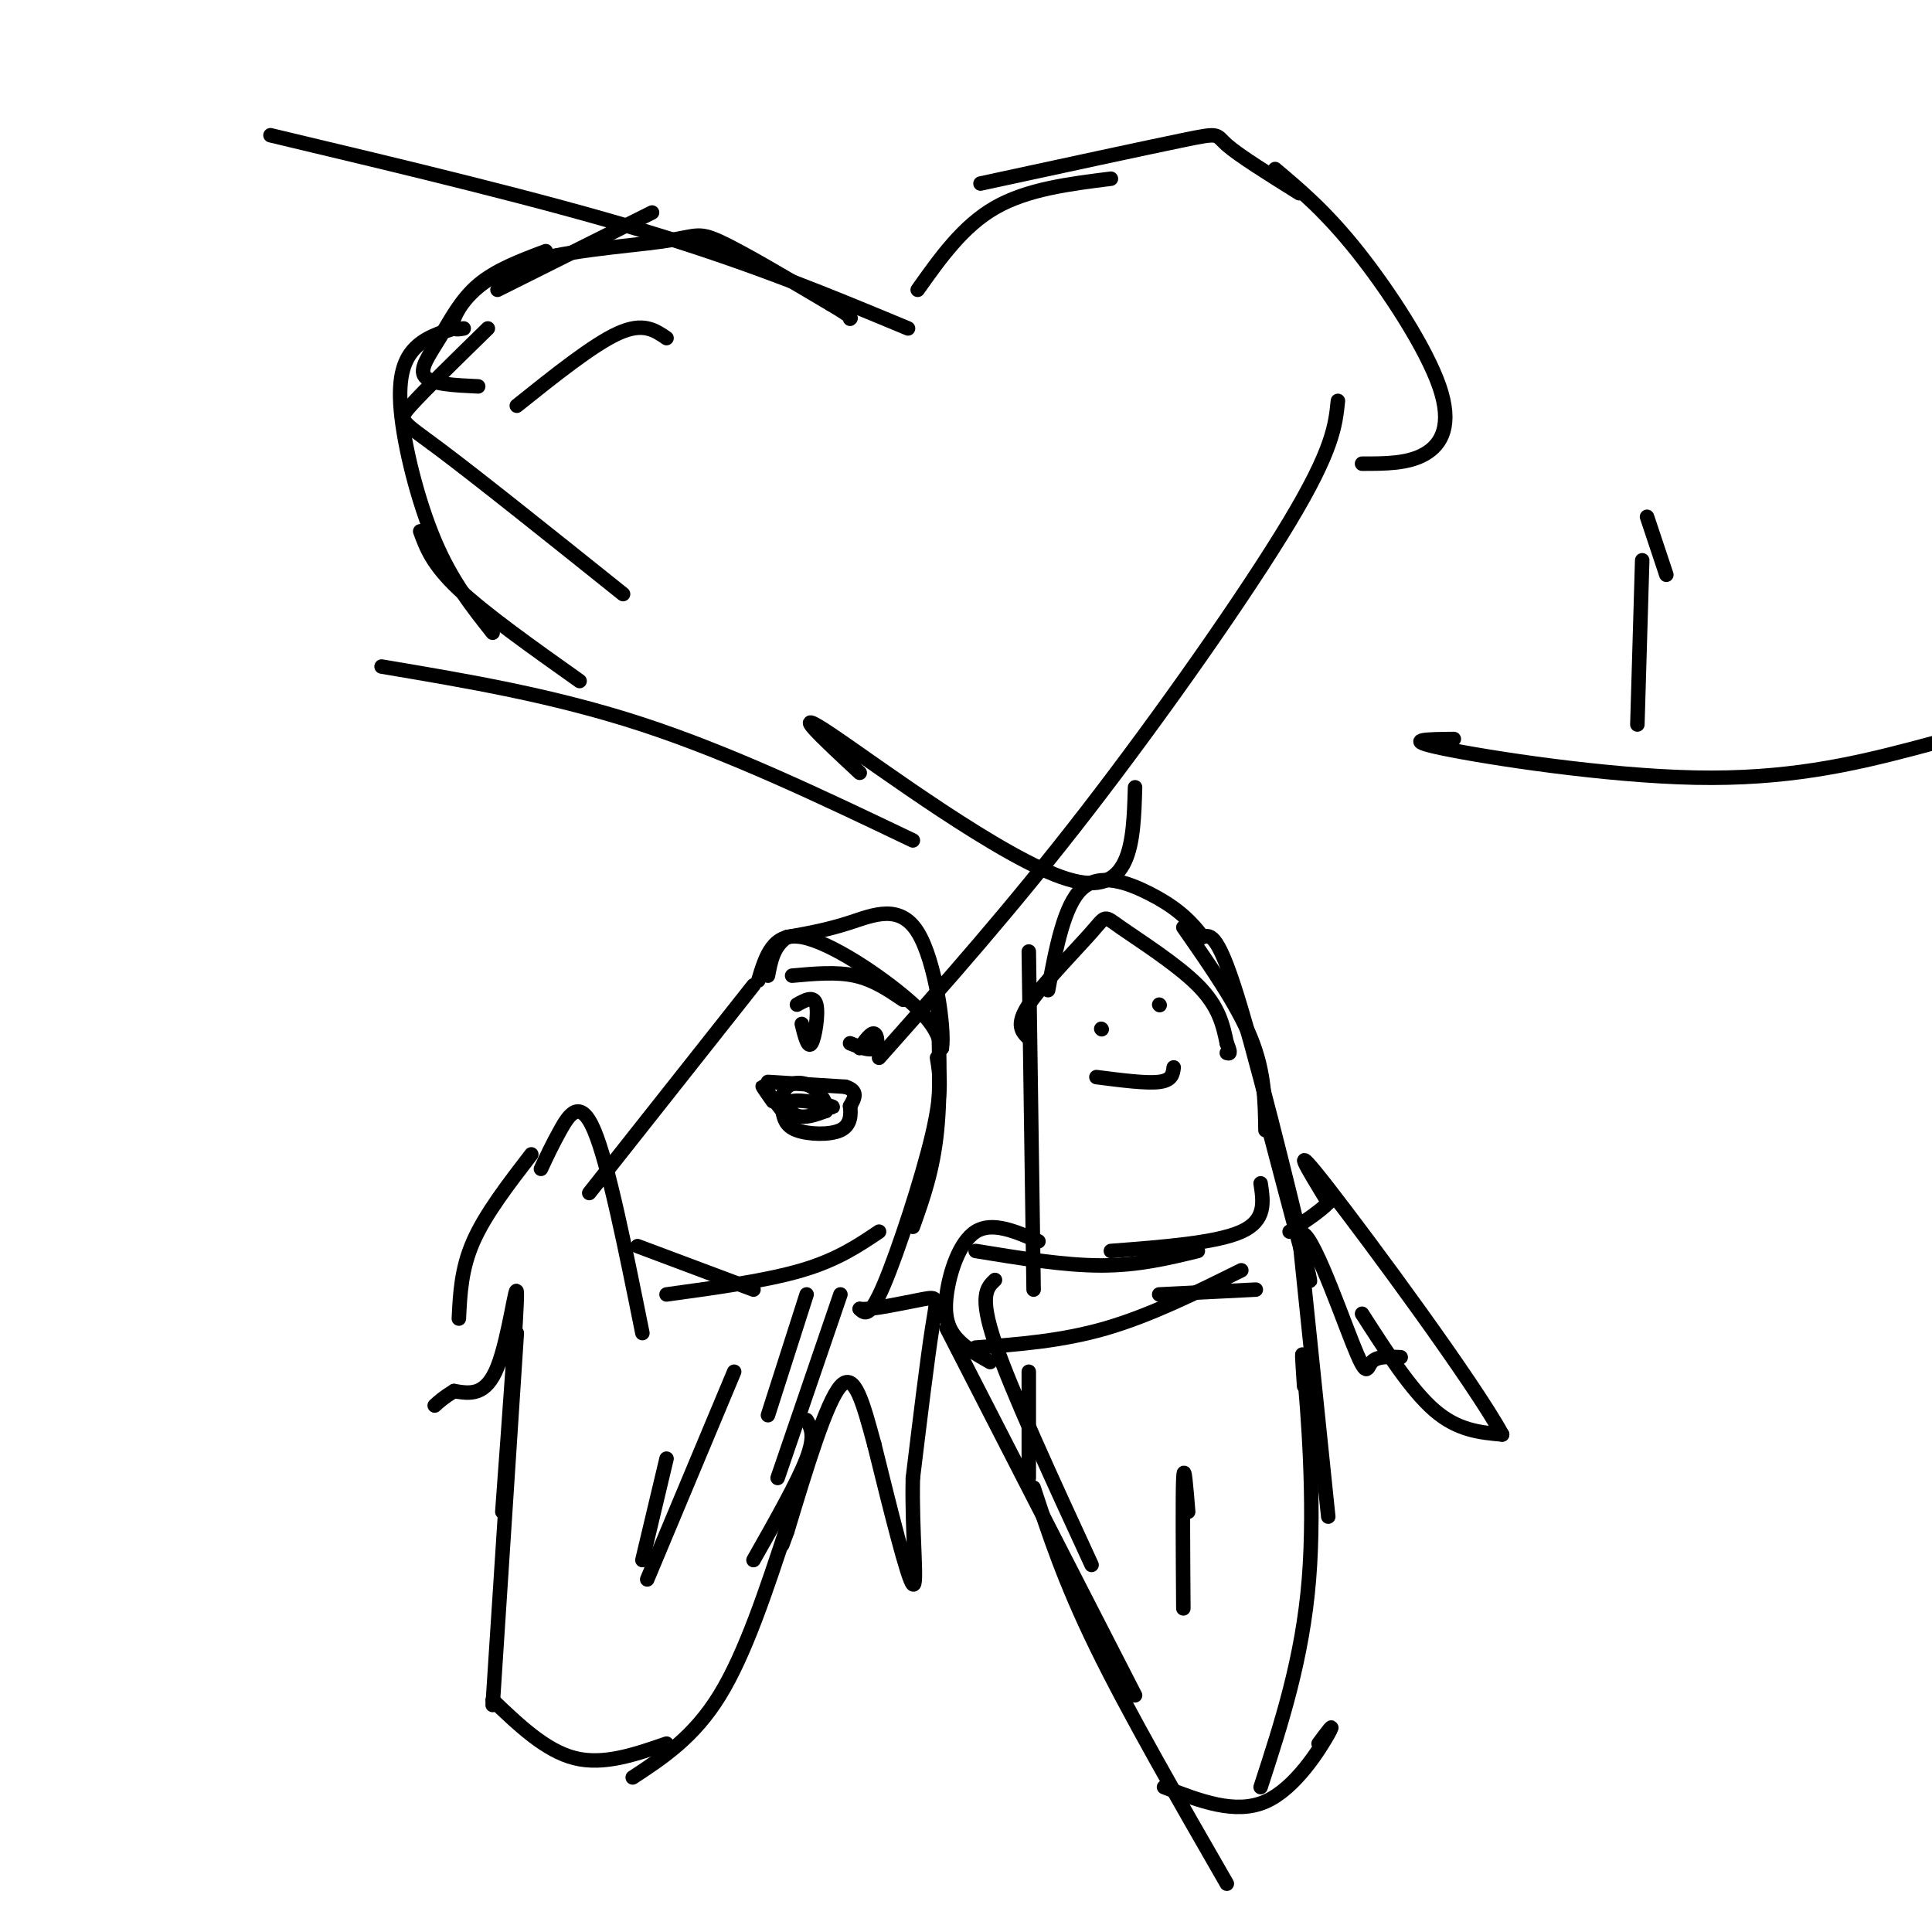 <svg viewBox='0 0 400 400' version='1.1' xmlns='http://www.w3.org/2000/svg' xmlns:xlink='http://www.w3.org/1999/xlink'><g fill='none' stroke='#000000' stroke-width='3' stroke-linecap='round' stroke-linejoin='round'><path d='M190,60c4.667,-6.583 9.333,-13.167 16,-17c6.667,-3.833 15.333,-4.917 24,-6'/><path d='M203,38c17.067,-3.689 34.133,-7.378 42,-9c7.867,-1.622 6.533,-1.178 9,1c2.467,2.178 8.733,6.089 15,10'/><path d='M264,35c5.250,4.423 10.500,8.845 17,17c6.500,8.155 14.250,20.042 17,28c2.750,7.958 0.500,11.988 -3,14c-3.500,2.012 -8.250,2.006 -13,2'/><path d='M277,83c-0.511,5.022 -1.022,10.044 -10,25c-8.978,14.956 -26.422,39.844 -42,60c-15.578,20.156 -29.289,35.578 -43,51'/><path d='M235,163c-0.333,11.533 -0.667,23.067 -14,19c-13.333,-4.067 -39.667,-23.733 -49,-30c-9.333,-6.267 -1.667,0.867 6,8'/><path d='M189,174c-18.833,-9.000 -37.667,-18.000 -56,-24c-18.333,-6.000 -36.167,-9.000 -54,-12'/><path d='M120,141c-9.750,-6.917 -19.500,-13.833 -25,-19c-5.500,-5.167 -6.750,-8.583 -8,-12'/><path d='M102,131c-4.238,-5.339 -8.476,-10.679 -12,-19c-3.524,-8.321 -6.333,-19.625 -7,-27c-0.667,-7.375 0.810,-10.821 3,-13c2.190,-2.179 5.095,-3.089 8,-4'/><path d='M96,68c-1.467,0.270 -2.935,0.539 -2,-2c0.935,-2.539 4.271,-7.887 13,-11c8.729,-3.113 22.850,-3.992 30,-5c7.150,-1.008 7.329,-2.145 12,0c4.671,2.145 13.836,7.573 23,13'/><path d='M172,63c4.500,2.667 4.250,2.833 4,3'/><path d='M188,68c-16.000,-6.667 -32.000,-13.333 -54,-20c-22.000,-6.667 -50.000,-13.333 -78,-20'/><path d='M194,204c0.417,10.833 0.833,21.667 0,30c-0.833,8.333 -2.917,14.167 -5,20'/><path d='M194,219c0.578,3.422 1.156,6.844 -1,16c-2.156,9.156 -7.044,24.044 -10,31c-2.956,6.956 -3.978,5.978 -5,5'/><path d='M178,271c2.000,0.333 9.500,-1.333 13,-2c3.500,-0.667 3.000,-0.333 2,6c-1.000,6.333 -2.500,18.667 -4,31'/><path d='M189,306c-0.267,11.000 1.067,23.000 0,22c-1.067,-1.000 -4.533,-15.000 -8,-29'/><path d='M181,299c-2.311,-8.511 -4.089,-15.289 -7,-12c-2.911,3.289 -6.956,16.644 -11,30'/><path d='M163,317c-1.833,5.000 -0.917,2.500 0,0'/><path d='M167,294c0.917,1.583 1.833,3.167 0,8c-1.833,4.833 -6.417,12.917 -11,21'/><path d='M163,316c-4.333,13.167 -8.667,26.333 -14,35c-5.333,8.667 -11.667,12.833 -18,17'/><path d='M138,361c-6.500,2.250 -13.000,4.500 -19,3c-6.000,-1.500 -11.500,-6.750 -17,-12'/><path d='M102,353c0.000,0.000 5.000,-77.000 5,-77'/><path d='M104,313c1.511,-20.556 3.022,-41.111 3,-45c-0.022,-3.889 -1.578,8.889 -4,15c-2.422,6.111 -5.711,5.556 -9,5'/><path d='M94,288c-2.167,1.333 -3.083,2.167 -4,3'/><path d='M95,273c0.250,-5.167 0.500,-10.333 3,-16c2.500,-5.667 7.250,-11.833 12,-18'/><path d='M112,242c1.133,-2.444 2.267,-4.889 4,-8c1.733,-3.111 4.067,-6.889 7,0c2.933,6.889 6.467,24.444 10,42'/><path d='M132,258c0.000,0.000 24.000,9.000 24,9'/><path d='M138,268c10.333,-1.417 20.667,-2.833 28,-5c7.333,-2.167 11.667,-5.083 16,-8'/><path d='M122,247c0.000,0.000 34.000,-43.000 34,-43'/><path d='M157,203c1.511,-5.022 3.022,-10.044 9,-9c5.978,1.044 16.422,8.156 22,13c5.578,4.844 6.289,7.422 7,10'/><path d='M195,217c0.631,-3.726 -1.292,-18.042 -5,-24c-3.708,-5.958 -9.202,-3.560 -14,-2c-4.798,1.560 -8.899,2.280 -13,3'/><path d='M163,194c-2.833,1.833 -3.417,4.917 -4,8'/><path d='M214,267c0.000,0.000 -1.000,-70.000 -1,-70'/><path d='M213,215c-1.408,-1.367 -2.817,-2.734 0,-7c2.817,-4.266 9.858,-11.432 13,-15c3.142,-3.568 2.384,-3.537 6,-1c3.616,2.537 11.604,7.582 16,12c4.396,4.418 5.198,8.209 6,12'/><path d='M254,216c1.000,2.333 0.500,2.167 0,2'/><path d='M245,192c5.583,8.000 11.167,16.000 14,23c2.833,7.000 2.917,13.000 3,19'/><path d='M262,231c5.178,19.711 10.356,39.422 9,33c-1.356,-6.422 -9.244,-38.978 -14,-55c-4.756,-16.022 -6.378,-15.511 -8,-15'/><path d='M249,194c-2.976,-4.048 -6.417,-6.667 -11,-9c-4.583,-2.333 -10.310,-4.381 -14,-1c-3.690,3.381 -5.345,12.190 -7,21'/><path d='M261,245c0.583,3.833 1.167,7.667 -4,10c-5.167,2.333 -16.083,3.167 -27,4'/><path d='M248,259c-6.167,1.500 -12.333,3.000 -20,3c-7.667,0.000 -16.833,-1.500 -26,-3'/><path d='M215,257c-4.798,-2.077 -9.595,-4.155 -13,-2c-3.405,2.155 -5.417,8.542 -6,13c-0.583,4.458 0.262,6.988 2,9c1.738,2.012 4.369,3.506 7,5'/><path d='M196,275c0.000,0.000 39.000,76.000 39,76'/><path d='M214,308c3.167,9.667 6.333,19.333 13,33c6.667,13.667 16.833,31.333 27,49'/><path d='M241,370c7.378,2.867 14.756,5.733 21,3c6.244,-2.733 11.356,-11.067 13,-14c1.644,-2.933 -0.178,-0.467 -2,2'/><path d='M261,370c4.333,-13.311 8.667,-26.622 10,-43c1.333,-16.378 -0.333,-35.822 -1,-43c-0.667,-7.178 -0.333,-2.089 0,3'/><path d='M275,314c0.000,0.000 -6.000,-58.000 -6,-58'/><path d='M269,256c1.393,-4.250 7.875,14.125 11,22c3.125,7.875 2.893,5.250 4,4c1.107,-1.250 3.554,-1.125 6,-1'/><path d='M282,272c5.083,7.917 10.167,15.833 15,20c4.833,4.167 9.417,4.583 14,5'/><path d='M311,297c-5.822,-10.689 -27.378,-39.911 -36,-51c-8.622,-11.089 -4.311,-4.044 0,3'/><path d='M275,249c-1.333,1.500 -4.667,3.750 -8,6'/><path d='M260,267c0.000,0.000 -20.000,1.000 -20,1'/><path d='M257,263c-9.417,4.667 -18.833,9.333 -28,12c-9.167,2.667 -18.083,3.333 -27,4'/><path d='M206,265c-1.667,1.583 -3.333,3.167 0,13c3.333,9.833 11.667,27.917 20,46'/><path d='M213,284c0.000,0.000 0.000,22.000 0,22'/><path d='M174,268c0.000,0.000 -13.000,38.000 -13,38'/><path d='M167,268c0.000,0.000 -8.000,25.000 -8,25'/><path d='M152,284c0.000,0.000 -18.000,43.000 -18,43'/><path d='M138,302c0.000,0.000 -5.000,21.000 -5,21'/><path d='M246,313c-0.417,-5.167 -0.833,-10.333 -1,-7c-0.167,3.333 -0.083,15.167 0,27'/><path d='M240,208c0.000,0.000 0.100,0.100 0.1,0.1'/><path d='M228,213c0.000,0.000 0.100,0.100 0.1,0.1'/><path d='M227,223c5.167,0.667 10.333,1.333 13,1c2.667,-0.333 2.833,-1.667 3,-3'/><path d='M176,216c2.044,0.822 4.089,1.644 5,1c0.911,-0.644 0.689,-2.756 0,-3c-0.689,-0.244 -1.844,1.378 -3,3'/><path d='M166,212c0.644,2.578 1.289,5.156 2,4c0.711,-1.156 1.489,-6.044 1,-8c-0.489,-1.956 -2.244,-0.978 -4,0'/><path d='M159,224c0.000,0.000 16.000,1.000 16,1'/><path d='M175,225c2.833,0.833 1.917,2.417 1,4'/><path d='M176,229c0.202,1.702 0.208,3.958 -2,5c-2.208,1.042 -6.631,0.869 -9,0c-2.369,-0.869 -2.685,-2.435 -3,-4'/><path d='M162,230c-1.444,-1.867 -3.556,-4.533 -4,-5c-0.444,-0.467 0.778,1.267 2,3'/><path d='M169,229c2.167,0.208 4.333,0.417 3,0c-1.333,-0.417 -6.167,-1.458 -8,-1c-1.833,0.458 -0.667,2.417 1,3c1.667,0.583 3.833,-0.208 6,-1'/><path d='M171,230c0.536,-1.238 -1.125,-3.833 -3,-5c-1.875,-1.167 -3.964,-0.905 -5,0c-1.036,0.905 -1.018,2.452 -1,4'/><path d='M187,207c-3.083,-2.083 -6.167,-4.167 -10,-5c-3.833,-0.833 -8.417,-0.417 -13,0'/><path d='M138,70c-2.417,-1.667 -4.833,-3.333 -10,-1c-5.167,2.333 -13.083,8.667 -21,15'/><path d='M135,44c0.000,0.000 -32.000,16.000 -32,16'/><path d='M113,52c-5.167,1.940 -10.333,3.881 -14,7c-3.667,3.119 -5.833,7.417 -8,11c-2.167,3.583 -4.333,6.452 -3,8c1.333,1.548 6.167,1.774 11,2'/><path d='M101,68c-6.578,6.422 -13.156,12.844 -16,16c-2.844,3.156 -1.956,3.044 6,9c7.956,5.956 22.978,17.978 38,30'/><path d='M341,107c0.000,0.000 4.000,12.000 4,12'/><path d='M340,116c0.000,0.000 -1.000,34.000 -1,34'/><path d='M301,153c-5.613,0.054 -11.226,0.107 -2,2c9.226,1.893 33.292,5.625 52,6c18.708,0.375 32.060,-2.607 45,-6c12.940,-3.393 25.470,-7.196 38,-11'/></g>
</svg>